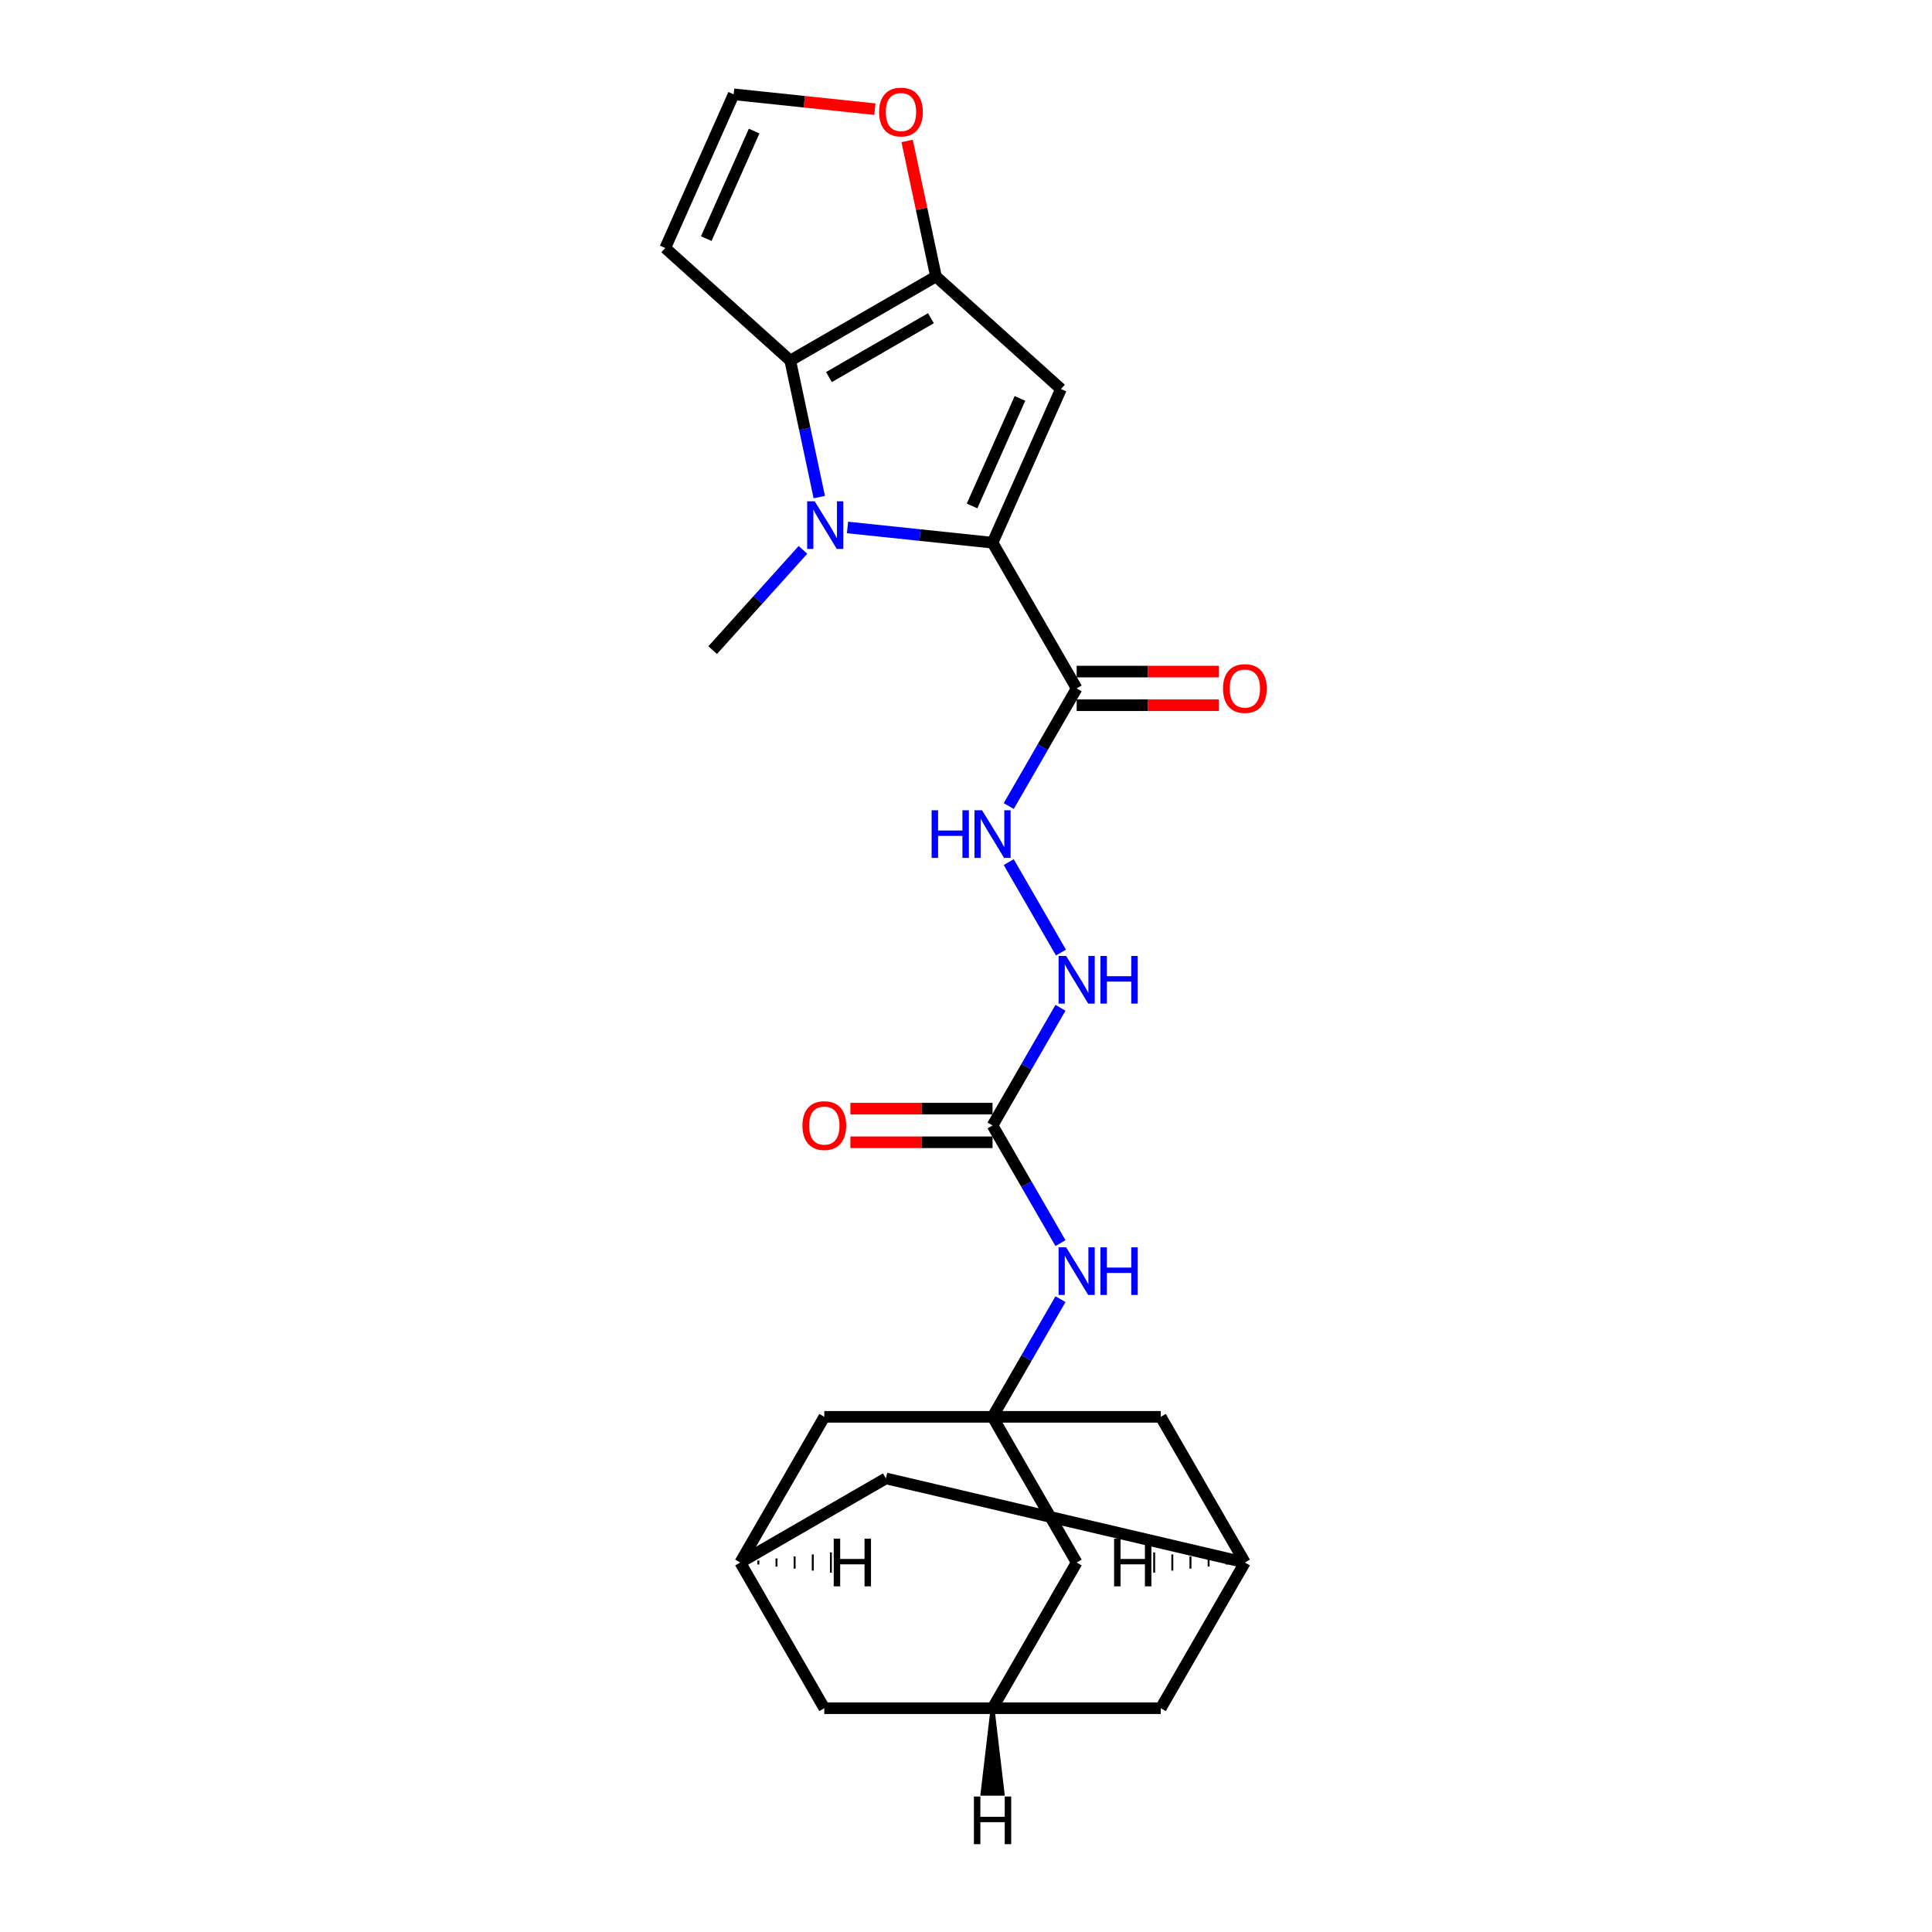 <?xml version='1.0' encoding='iso-8859-1'?>
<svg version='1.1' baseProfile='full'
              xmlns='http://www.w3.org/2000/svg'
                      xmlns:rdkit='http://www.rdkit.org/xml'
                      xmlns:xlink='http://www.w3.org/1999/xlink'
                  xml:space='preserve'
width='1000px' height='1000px' viewBox='0 0 1000 1000'>
<!-- END OF HEADER -->
<rect style='opacity:1.0;fill:#FFFFFF;stroke:none' width='1000' height='1000' x='0' y='0'> </rect>
<path class='bond-0' d='M 513.739,280.904 L 476.205,276.959' style='fill:none;fill-rule:evenodd;stroke:#000000;stroke-width:6px;stroke-linecap:butt;stroke-linejoin:miter;stroke-opacity:1' />
<path class='bond-0' d='M 476.205,276.959 L 438.671,273.014' style='fill:none;fill-rule:evenodd;stroke:#0000FF;stroke-width:6px;stroke-linecap:butt;stroke-linejoin:miter;stroke-opacity:1' />
<path class='bond-1' d='M 513.739,280.904 L 549.155,201.358' style='fill:none;fill-rule:evenodd;stroke:#000000;stroke-width:6px;stroke-linecap:butt;stroke-linejoin:miter;stroke-opacity:1' />
<path class='bond-1' d='M 503.143,261.888 L 527.934,206.206' style='fill:none;fill-rule:evenodd;stroke:#000000;stroke-width:6px;stroke-linecap:butt;stroke-linejoin:miter;stroke-opacity:1' />
<path class='bond-4' d='M 513.739,280.904 L 557.276,356.311' style='fill:none;fill-rule:evenodd;stroke:#000000;stroke-width:6px;stroke-linecap:butt;stroke-linejoin:miter;stroke-opacity:1' />
<path class='bond-2' d='M 424.059,257.295 L 416.549,221.963' style='fill:none;fill-rule:evenodd;stroke:#0000FF;stroke-width:6px;stroke-linecap:butt;stroke-linejoin:miter;stroke-opacity:1' />
<path class='bond-2' d='M 416.549,221.963 L 409.039,186.631' style='fill:none;fill-rule:evenodd;stroke:#000000;stroke-width:6px;stroke-linecap:butt;stroke-linejoin:miter;stroke-opacity:1' />
<path class='bond-24' d='M 415.614,284.606 L 392.247,310.558' style='fill:none;fill-rule:evenodd;stroke:#0000FF;stroke-width:6px;stroke-linecap:butt;stroke-linejoin:miter;stroke-opacity:1' />
<path class='bond-24' d='M 392.247,310.558 L 368.879,336.51' style='fill:none;fill-rule:evenodd;stroke:#000000;stroke-width:6px;stroke-linecap:butt;stroke-linejoin:miter;stroke-opacity:1' />
<path class='bond-3' d='M 549.155,201.358 L 484.447,143.094' style='fill:none;fill-rule:evenodd;stroke:#000000;stroke-width:6px;stroke-linecap:butt;stroke-linejoin:miter;stroke-opacity:1' />
<path class='bond-7' d='M 409.039,186.631 L 344.331,128.367' style='fill:none;fill-rule:evenodd;stroke:#000000;stroke-width:6px;stroke-linecap:butt;stroke-linejoin:miter;stroke-opacity:1' />
<path class='bond-25' d='M 409.039,186.631 L 484.447,143.094' style='fill:none;fill-rule:evenodd;stroke:#000000;stroke-width:6px;stroke-linecap:butt;stroke-linejoin:miter;stroke-opacity:1' />
<path class='bond-25' d='M 429.058,195.182 L 481.843,164.706' style='fill:none;fill-rule:evenodd;stroke:#000000;stroke-width:6px;stroke-linecap:butt;stroke-linejoin:miter;stroke-opacity:1' />
<path class='bond-10' d='M 484.447,143.094 L 476.992,108.023' style='fill:none;fill-rule:evenodd;stroke:#000000;stroke-width:6px;stroke-linecap:butt;stroke-linejoin:miter;stroke-opacity:1' />
<path class='bond-10' d='M 476.992,108.023 L 469.538,72.952' style='fill:none;fill-rule:evenodd;stroke:#FF0000;stroke-width:6px;stroke-linecap:butt;stroke-linejoin:miter;stroke-opacity:1' />
<path class='bond-8' d='M 557.276,356.311 L 539.695,386.762' style='fill:none;fill-rule:evenodd;stroke:#000000;stroke-width:6px;stroke-linecap:butt;stroke-linejoin:miter;stroke-opacity:1' />
<path class='bond-8' d='M 539.695,386.762 L 522.115,417.213' style='fill:none;fill-rule:evenodd;stroke:#0000FF;stroke-width:6px;stroke-linecap:butt;stroke-linejoin:miter;stroke-opacity:1' />
<path class='bond-16' d='M 557.276,365.019 L 594.065,365.019' style='fill:none;fill-rule:evenodd;stroke:#000000;stroke-width:6px;stroke-linecap:butt;stroke-linejoin:miter;stroke-opacity:1' />
<path class='bond-16' d='M 594.065,365.019 L 630.853,365.019' style='fill:none;fill-rule:evenodd;stroke:#FF0000;stroke-width:6px;stroke-linecap:butt;stroke-linejoin:miter;stroke-opacity:1' />
<path class='bond-16' d='M 557.276,347.604 L 594.065,347.604' style='fill:none;fill-rule:evenodd;stroke:#000000;stroke-width:6px;stroke-linecap:butt;stroke-linejoin:miter;stroke-opacity:1' />
<path class='bond-16' d='M 594.065,347.604 L 630.853,347.604' style='fill:none;fill-rule:evenodd;stroke:#FF0000;stroke-width:6px;stroke-linecap:butt;stroke-linejoin:miter;stroke-opacity:1' />
<path class='bond-5' d='M 513.739,733.351 L 531.32,702.9' style='fill:none;fill-rule:evenodd;stroke:#000000;stroke-width:6px;stroke-linecap:butt;stroke-linejoin:miter;stroke-opacity:1' />
<path class='bond-5' d='M 531.32,702.9 L 548.901,672.45' style='fill:none;fill-rule:evenodd;stroke:#0000FF;stroke-width:6px;stroke-linecap:butt;stroke-linejoin:miter;stroke-opacity:1' />
<path class='bond-17' d='M 513.739,733.351 L 557.276,808.759' style='fill:none;fill-rule:evenodd;stroke:#000000;stroke-width:6px;stroke-linecap:butt;stroke-linejoin:miter;stroke-opacity:1' />
<path class='bond-18' d='M 513.739,733.351 L 426.666,733.351' style='fill:none;fill-rule:evenodd;stroke:#000000;stroke-width:6px;stroke-linecap:butt;stroke-linejoin:miter;stroke-opacity:1' />
<path class='bond-19' d='M 513.739,733.351 L 600.813,733.351' style='fill:none;fill-rule:evenodd;stroke:#000000;stroke-width:6px;stroke-linecap:butt;stroke-linejoin:miter;stroke-opacity:1' />
<path class='bond-6' d='M 513.739,582.535 L 531.32,552.084' style='fill:none;fill-rule:evenodd;stroke:#000000;stroke-width:6px;stroke-linecap:butt;stroke-linejoin:miter;stroke-opacity:1' />
<path class='bond-6' d='M 531.32,552.084 L 548.901,521.634' style='fill:none;fill-rule:evenodd;stroke:#0000FF;stroke-width:6px;stroke-linecap:butt;stroke-linejoin:miter;stroke-opacity:1' />
<path class='bond-9' d='M 513.739,582.535 L 531.32,612.986' style='fill:none;fill-rule:evenodd;stroke:#000000;stroke-width:6px;stroke-linecap:butt;stroke-linejoin:miter;stroke-opacity:1' />
<path class='bond-9' d='M 531.32,612.986 L 548.901,643.437' style='fill:none;fill-rule:evenodd;stroke:#0000FF;stroke-width:6px;stroke-linecap:butt;stroke-linejoin:miter;stroke-opacity:1' />
<path class='bond-20' d='M 513.739,573.828 L 476.951,573.828' style='fill:none;fill-rule:evenodd;stroke:#000000;stroke-width:6px;stroke-linecap:butt;stroke-linejoin:miter;stroke-opacity:1' />
<path class='bond-20' d='M 476.951,573.828 L 440.162,573.828' style='fill:none;fill-rule:evenodd;stroke:#FF0000;stroke-width:6px;stroke-linecap:butt;stroke-linejoin:miter;stroke-opacity:1' />
<path class='bond-20' d='M 513.739,591.243 L 476.951,591.243' style='fill:none;fill-rule:evenodd;stroke:#000000;stroke-width:6px;stroke-linecap:butt;stroke-linejoin:miter;stroke-opacity:1' />
<path class='bond-20' d='M 476.951,591.243 L 440.162,591.243' style='fill:none;fill-rule:evenodd;stroke:#FF0000;stroke-width:6px;stroke-linecap:butt;stroke-linejoin:miter;stroke-opacity:1' />
<path class='bond-26' d='M 344.331,128.367 L 379.747,48.822' style='fill:none;fill-rule:evenodd;stroke:#000000;stroke-width:6px;stroke-linecap:butt;stroke-linejoin:miter;stroke-opacity:1' />
<path class='bond-26' d='M 365.552,123.519 L 390.344,67.837' style='fill:none;fill-rule:evenodd;stroke:#000000;stroke-width:6px;stroke-linecap:butt;stroke-linejoin:miter;stroke-opacity:1' />
<path class='bond-11' d='M 522.115,446.226 L 549.143,493.04' style='fill:none;fill-rule:evenodd;stroke:#0000FF;stroke-width:6px;stroke-linecap:butt;stroke-linejoin:miter;stroke-opacity:1' />
<path class='bond-12' d='M 452.847,56.505 L 416.297,52.663' style='fill:none;fill-rule:evenodd;stroke:#FF0000;stroke-width:6px;stroke-linecap:butt;stroke-linejoin:miter;stroke-opacity:1' />
<path class='bond-12' d='M 416.297,52.663 L 379.747,48.822' style='fill:none;fill-rule:evenodd;stroke:#000000;stroke-width:6px;stroke-linecap:butt;stroke-linejoin:miter;stroke-opacity:1' />
<path class='bond-13' d='M 513.739,884.167 L 557.276,808.759' style='fill:none;fill-rule:evenodd;stroke:#000000;stroke-width:6px;stroke-linecap:butt;stroke-linejoin:miter;stroke-opacity:1' />
<path class='bond-27' d='M 513.739,884.167 L 600.813,884.167' style='fill:none;fill-rule:evenodd;stroke:#000000;stroke-width:6px;stroke-linecap:butt;stroke-linejoin:miter;stroke-opacity:1' />
<path class='bond-29' d='M 513.739,884.167 L 426.666,884.167' style='fill:none;fill-rule:evenodd;stroke:#000000;stroke-width:6px;stroke-linecap:butt;stroke-linejoin:miter;stroke-opacity:1' />
<path class='bond-30' d='M 513.739,884.167 L 508.515,928.435 L 518.964,928.435 Z' style='fill:#000000;fill-rule:evenodd;fill-opacity:1;stroke:#000000;stroke-width:2px;stroke-linecap:butt;stroke-linejoin:miter;stroke-opacity:1;' />
<path class='bond-14' d='M 644.35,808.759 L 600.813,733.351' style='fill:none;fill-rule:evenodd;stroke:#000000;stroke-width:6px;stroke-linecap:butt;stroke-linejoin:miter;stroke-opacity:1' />
<path class='bond-22' d='M 644.35,808.759 L 458.537,765.222' style='fill:none;fill-rule:evenodd;stroke:#000000;stroke-width:6px;stroke-linecap:butt;stroke-linejoin:miter;stroke-opacity:1' />
<path class='bond-23' d='M 644.35,808.759 L 600.813,884.167' style='fill:none;fill-rule:evenodd;stroke:#000000;stroke-width:6px;stroke-linecap:butt;stroke-linejoin:miter;stroke-opacity:1' />
<path class='bond-31' d='M 634.96,807.714 L 634.96,809.804' style='fill:none;fill-rule:evenodd;stroke:#000000;stroke-width:1.0px;stroke-linecap:butt;stroke-linejoin:miter;stroke-opacity:1' />
<path class='bond-31' d='M 625.57,806.669 L 625.57,810.849' style='fill:none;fill-rule:evenodd;stroke:#000000;stroke-width:1.0px;stroke-linecap:butt;stroke-linejoin:miter;stroke-opacity:1' />
<path class='bond-31' d='M 616.18,805.624 L 616.18,811.894' style='fill:none;fill-rule:evenodd;stroke:#000000;stroke-width:1.0px;stroke-linecap:butt;stroke-linejoin:miter;stroke-opacity:1' />
<path class='bond-31' d='M 606.79,804.579 L 606.79,812.938' style='fill:none;fill-rule:evenodd;stroke:#000000;stroke-width:1.0px;stroke-linecap:butt;stroke-linejoin:miter;stroke-opacity:1' />
<path class='bond-31' d='M 597.4,803.534 L 597.4,813.983' style='fill:none;fill-rule:evenodd;stroke:#000000;stroke-width:1.0px;stroke-linecap:butt;stroke-linejoin:miter;stroke-opacity:1' />
<path class='bond-15' d='M 383.129,808.759 L 426.666,733.351' style='fill:none;fill-rule:evenodd;stroke:#000000;stroke-width:6px;stroke-linecap:butt;stroke-linejoin:miter;stroke-opacity:1' />
<path class='bond-21' d='M 383.129,808.759 L 426.666,884.167' style='fill:none;fill-rule:evenodd;stroke:#000000;stroke-width:6px;stroke-linecap:butt;stroke-linejoin:miter;stroke-opacity:1' />
<path class='bond-28' d='M 383.129,808.759 L 458.537,765.222' style='fill:none;fill-rule:evenodd;stroke:#000000;stroke-width:6px;stroke-linecap:butt;stroke-linejoin:miter;stroke-opacity:1' />
<path class='bond-32' d='M 392.519,809.804 L 392.519,807.714' style='fill:none;fill-rule:evenodd;stroke:#000000;stroke-width:1.0px;stroke-linecap:butt;stroke-linejoin:miter;stroke-opacity:1' />
<path class='bond-32' d='M 401.909,810.849 L 401.909,806.669' style='fill:none;fill-rule:evenodd;stroke:#000000;stroke-width:1.0px;stroke-linecap:butt;stroke-linejoin:miter;stroke-opacity:1' />
<path class='bond-32' d='M 411.299,811.894 L 411.299,805.624' style='fill:none;fill-rule:evenodd;stroke:#000000;stroke-width:1.0px;stroke-linecap:butt;stroke-linejoin:miter;stroke-opacity:1' />
<path class='bond-32' d='M 420.689,812.938 L 420.689,804.579' style='fill:none;fill-rule:evenodd;stroke:#000000;stroke-width:1.0px;stroke-linecap:butt;stroke-linejoin:miter;stroke-opacity:1' />
<path class='bond-32' d='M 430.079,813.983 L 430.079,803.534' style='fill:none;fill-rule:evenodd;stroke:#000000;stroke-width:1.0px;stroke-linecap:butt;stroke-linejoin:miter;stroke-opacity:1' />
<path  class='atom-1' d='M 421.692 259.472
L 429.772 272.533
Q 430.573 273.822, 431.862 276.156
Q 433.151 278.489, 433.22 278.628
L 433.22 259.472
L 436.494 259.472
L 436.494 284.131
L 433.116 284.131
L 424.443 269.851
Q 423.433 268.18, 422.354 266.264
Q 421.309 264.348, 420.995 263.756
L 420.995 284.131
L 417.791 284.131
L 417.791 259.472
L 421.692 259.472
' fill='#0000FF'/>
<path  class='atom-9' d='M 482.201 419.39
L 485.545 419.39
L 485.545 429.873
L 498.153 429.873
L 498.153 419.39
L 501.497 419.39
L 501.497 444.049
L 498.153 444.049
L 498.153 432.66
L 485.545 432.66
L 485.545 444.049
L 482.201 444.049
L 482.201 419.39
' fill='#0000FF'/>
<path  class='atom-9' d='M 508.288 419.39
L 516.369 432.451
Q 517.17 433.739, 518.459 436.073
Q 519.747 438.407, 519.817 438.546
L 519.817 419.39
L 523.091 419.39
L 523.091 444.049
L 519.713 444.049
L 511.04 429.769
Q 510.03 428.097, 508.95 426.181
Q 507.905 424.266, 507.592 423.674
L 507.592 444.049
L 504.388 444.049
L 504.388 419.39
L 508.288 419.39
' fill='#0000FF'/>
<path  class='atom-10' d='M 551.825 645.613
L 559.906 658.674
Q 560.707 659.963, 561.995 662.297
Q 563.284 664.63, 563.354 664.77
L 563.354 645.613
L 566.628 645.613
L 566.628 670.273
L 563.249 670.273
L 554.577 655.993
Q 553.567 654.321, 552.487 652.405
Q 551.442 650.49, 551.129 649.897
L 551.129 670.273
L 547.924 670.273
L 547.924 645.613
L 551.825 645.613
' fill='#0000FF'/>
<path  class='atom-10' d='M 569.588 645.613
L 572.932 645.613
L 572.932 656.097
L 585.54 656.097
L 585.54 645.613
L 588.884 645.613
L 588.884 670.273
L 585.54 670.273
L 585.54 658.883
L 572.932 658.883
L 572.932 670.273
L 569.588 670.273
L 569.588 645.613
' fill='#0000FF'/>
<path  class='atom-11' d='M 455.024 57.993
Q 455.024 52.072, 457.95 48.763
Q 460.875 45.455, 466.343 45.455
Q 471.812 45.455, 474.737 48.763
Q 477.663 52.072, 477.663 57.993
Q 477.663 63.984, 474.702 67.397
Q 471.742 70.775, 466.343 70.775
Q 460.91 70.775, 457.95 67.397
Q 455.024 64.019, 455.024 57.993
M 466.343 67.989
Q 470.105 67.989, 472.125 65.481
Q 474.18 62.939, 474.18 57.993
Q 474.18 53.152, 472.125 50.714
Q 470.105 48.241, 466.343 48.241
Q 462.582 48.241, 460.527 50.679
Q 458.507 53.117, 458.507 57.993
Q 458.507 62.974, 460.527 65.481
Q 462.582 67.989, 466.343 67.989
' fill='#FF0000'/>
<path  class='atom-12' d='M 551.825 494.798
L 559.906 507.859
Q 560.707 509.147, 561.995 511.481
Q 563.284 513.814, 563.354 513.954
L 563.354 494.798
L 566.628 494.798
L 566.628 519.457
L 563.249 519.457
L 554.577 505.177
Q 553.567 503.505, 552.487 501.589
Q 551.442 499.674, 551.129 499.082
L 551.129 519.457
L 547.924 519.457
L 547.924 494.798
L 551.825 494.798
' fill='#0000FF'/>
<path  class='atom-12' d='M 569.588 494.798
L 572.932 494.798
L 572.932 505.281
L 585.54 505.281
L 585.54 494.798
L 588.884 494.798
L 588.884 519.457
L 585.54 519.457
L 585.54 508.068
L 572.932 508.068
L 572.932 519.457
L 569.588 519.457
L 569.588 494.798
' fill='#0000FF'/>
<path  class='atom-17' d='M 633.03 356.381
Q 633.03 350.46, 635.956 347.151
Q 638.881 343.842, 644.35 343.842
Q 649.818 343.842, 652.743 347.151
Q 655.669 350.46, 655.669 356.381
Q 655.669 362.372, 652.709 365.785
Q 649.748 369.163, 644.35 369.163
Q 638.916 369.163, 635.956 365.785
Q 633.03 362.407, 633.03 356.381
M 644.35 366.377
Q 648.111 366.377, 650.131 363.869
Q 652.186 361.327, 652.186 356.381
Q 652.186 351.54, 650.131 349.102
Q 648.111 346.629, 644.35 346.629
Q 640.588 346.629, 638.533 349.067
Q 636.513 351.505, 636.513 356.381
Q 636.513 361.362, 638.533 363.869
Q 640.588 366.377, 644.35 366.377
' fill='#FF0000'/>
<path  class='atom-21' d='M 415.346 582.605
Q 415.346 576.684, 418.272 573.375
Q 421.197 570.066, 426.666 570.066
Q 432.134 570.066, 435.06 573.375
Q 437.985 576.684, 437.985 582.605
Q 437.985 588.595, 435.025 592.009
Q 432.064 595.387, 426.666 595.387
Q 421.232 595.387, 418.272 592.009
Q 415.346 588.63, 415.346 582.605
M 426.666 592.601
Q 430.427 592.601, 432.447 590.093
Q 434.502 587.551, 434.502 582.605
Q 434.502 577.764, 432.447 575.325
Q 430.427 572.853, 426.666 572.853
Q 422.904 572.853, 420.849 575.291
Q 418.829 577.729, 418.829 582.605
Q 418.829 587.585, 420.849 590.093
Q 422.904 592.601, 426.666 592.601
' fill='#FF0000'/>
<path  class='atom-26' d='M 504.092 929.886
L 507.435 929.886
L 507.435 940.37
L 520.043 940.37
L 520.043 929.886
L 523.387 929.886
L 523.387 954.545
L 520.043 954.545
L 520.043 943.156
L 507.435 943.156
L 507.435 954.545
L 504.092 954.545
L 504.092 929.886
' fill='#000000'/>
<path  class='atom-27' d='M 576.653 796.429
L 579.996 796.429
L 579.996 806.913
L 592.605 806.913
L 592.605 796.429
L 595.948 796.429
L 595.948 821.089
L 592.605 821.089
L 592.605 809.699
L 579.996 809.699
L 579.996 821.089
L 576.653 821.089
L 576.653 796.429
' fill='#000000'/>
<path  class='atom-28' d='M 431.53 796.429
L 434.874 796.429
L 434.874 806.913
L 447.482 806.913
L 447.482 796.429
L 450.826 796.429
L 450.826 821.089
L 447.482 821.089
L 447.482 809.699
L 434.874 809.699
L 434.874 821.089
L 431.53 821.089
L 431.53 796.429
' fill='#000000'/>
</svg>

